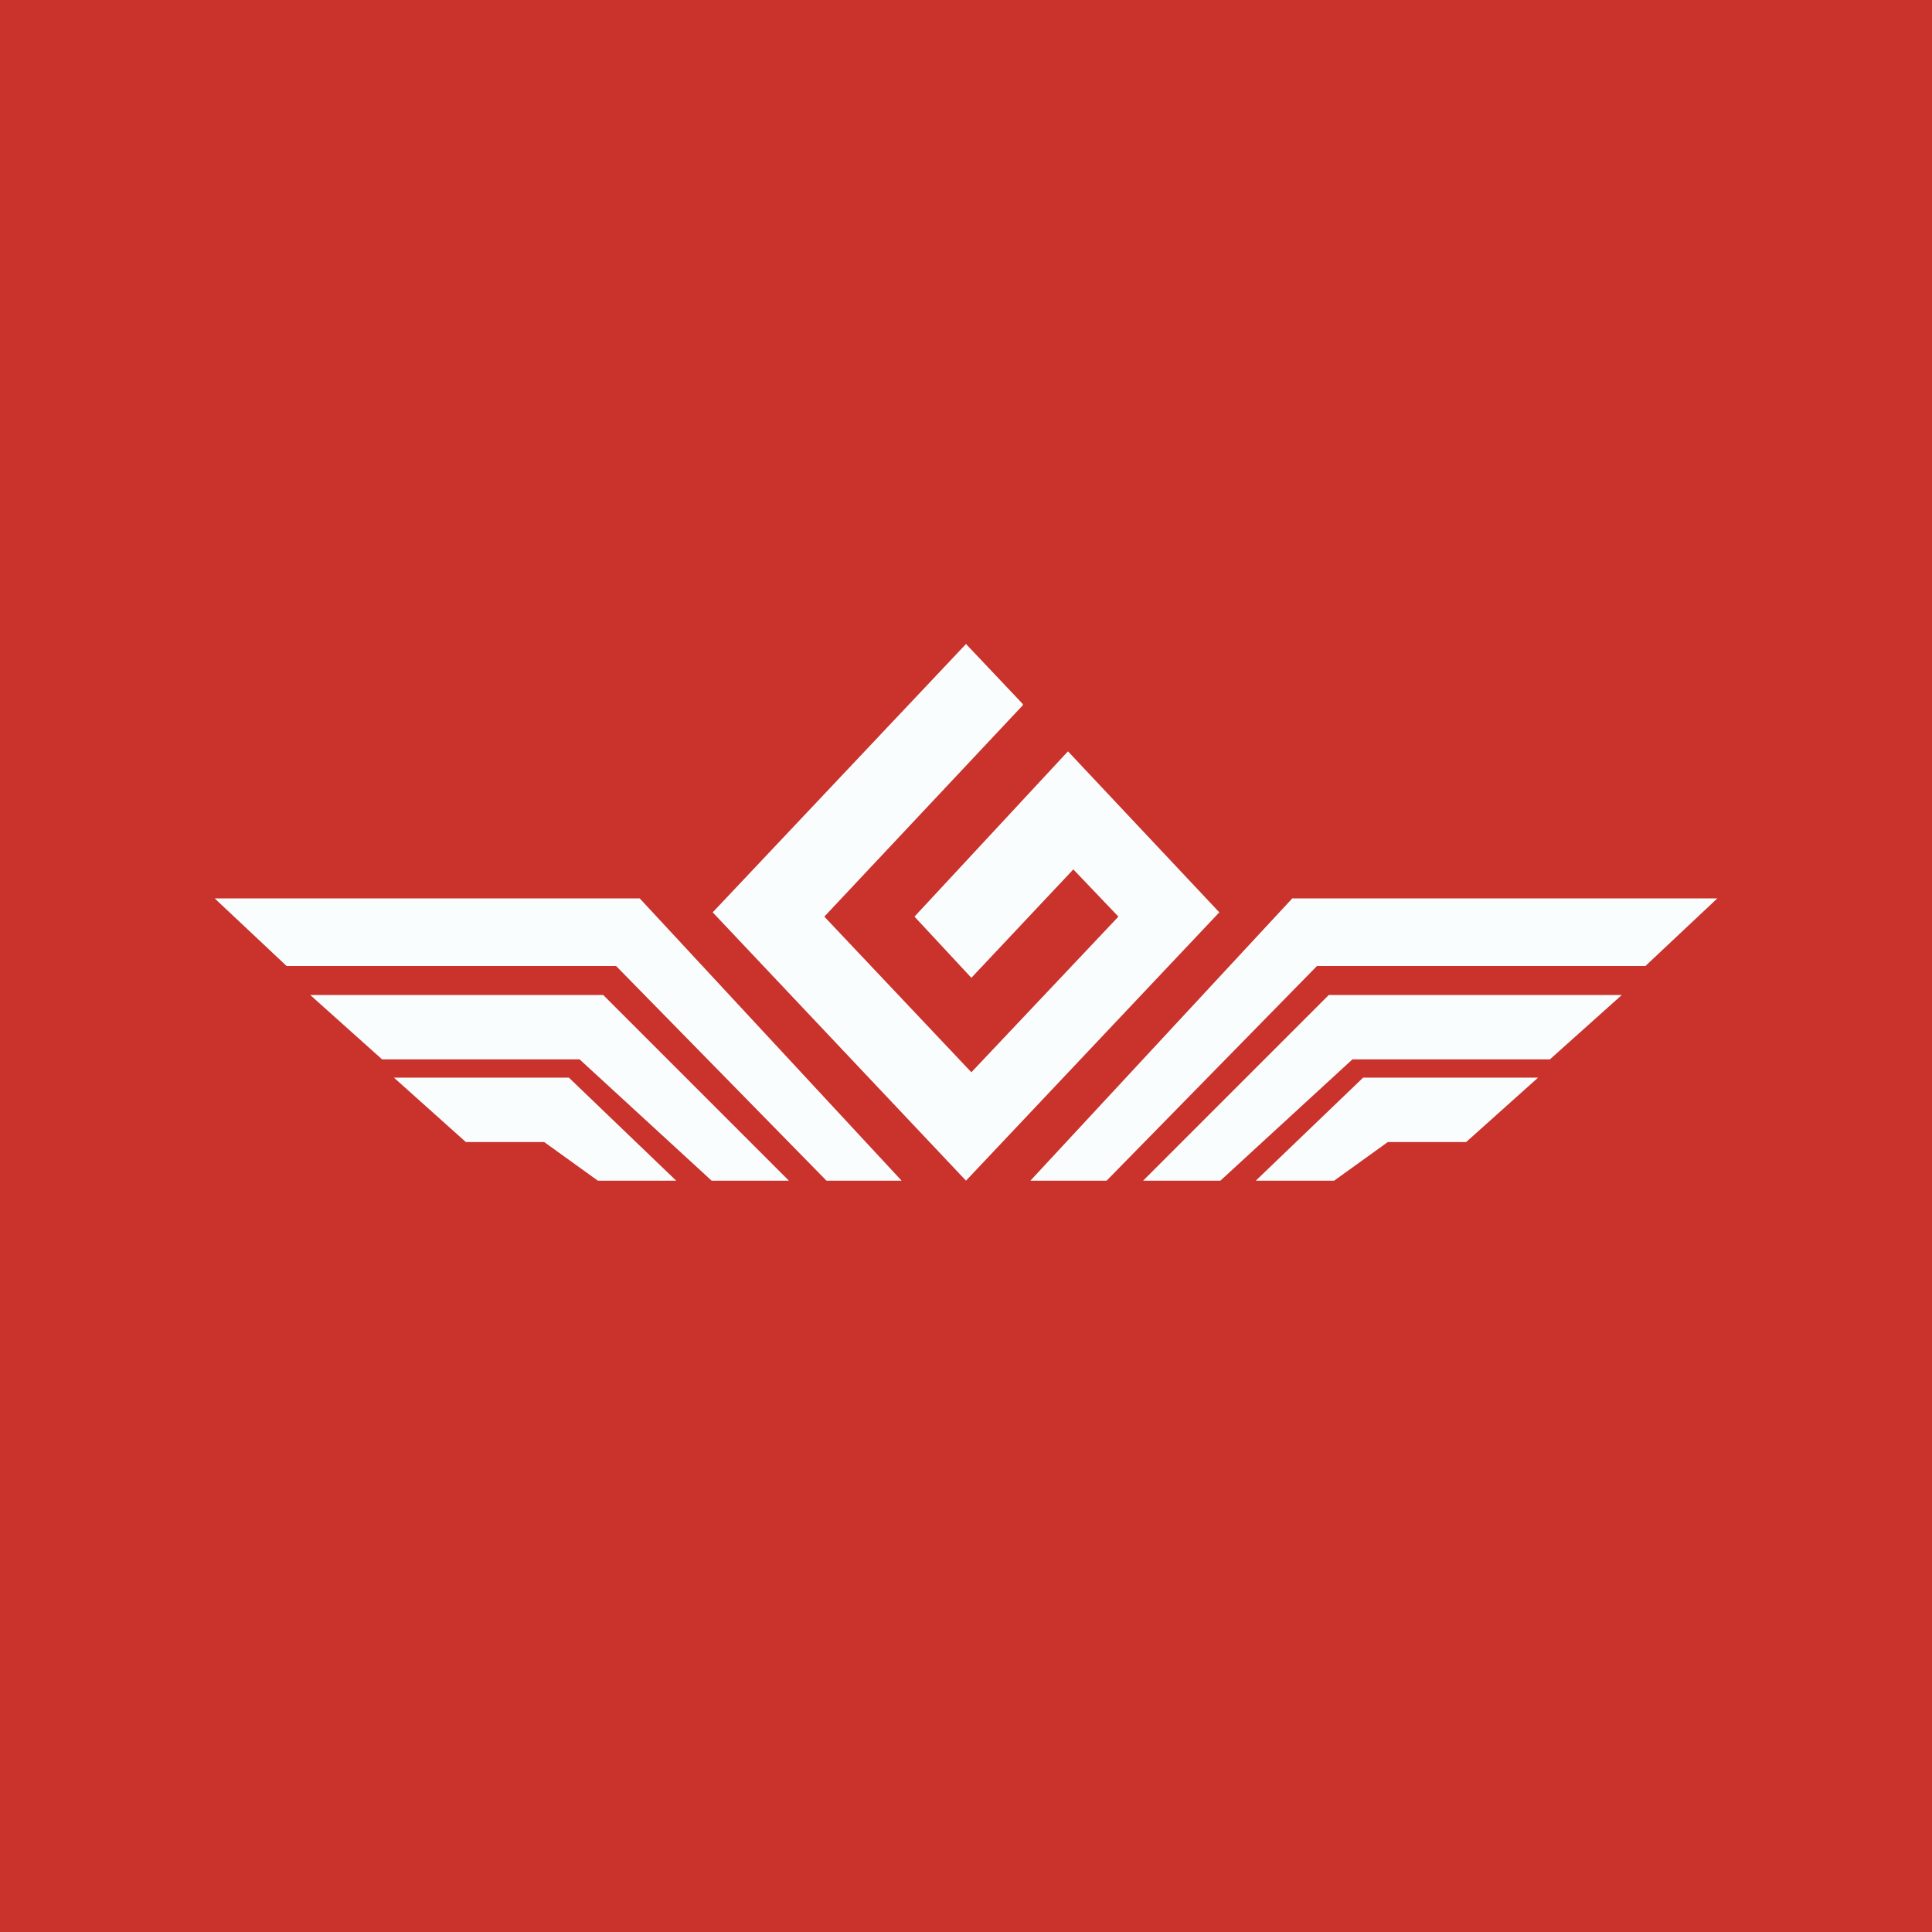 <!-- by TradingView --><svg width="18" height="18" viewBox="0 0 18 18" xmlns="http://www.w3.org/2000/svg"><path fill="#CA322C" d="M0 0h18v18H0z"/><path d="M9.53 6.56 9 6 6.64 8.5 9 11l2.36-2.5L9.95 7 8.52 8.54l.53.57.95-1.01.42.44-1.37 1.45-1.37-1.45 1.85-1.97ZM8.41 11H7.7L5.74 9H2.67L2 8.37h3.96L8.4 11Z" fill="#FAFDFE"/><path d="M7.35 11h-.72L5.4 9.87H3.56l-.67-.6h2.73L7.35 11Z" fill="#FAFDFE"/><path d="M6.3 11h-.73l-.5-.36h-.73l-.67-.6H5.3l1 .96ZM9.59 11h.72l1.96-2h3.06l.67-.63h-3.96L9.6 11Z" fill="#FAFDFE"/><path d="M10.65 11h.72l1.23-1.13h1.84l.67-.6h-2.73L10.65 11Z" fill="#FAFDFE"/><path d="M11.7 11h.73l.5-.36h.73l.67-.6H12.7l-1 .96Z" fill="#FAFDFE"/></svg>